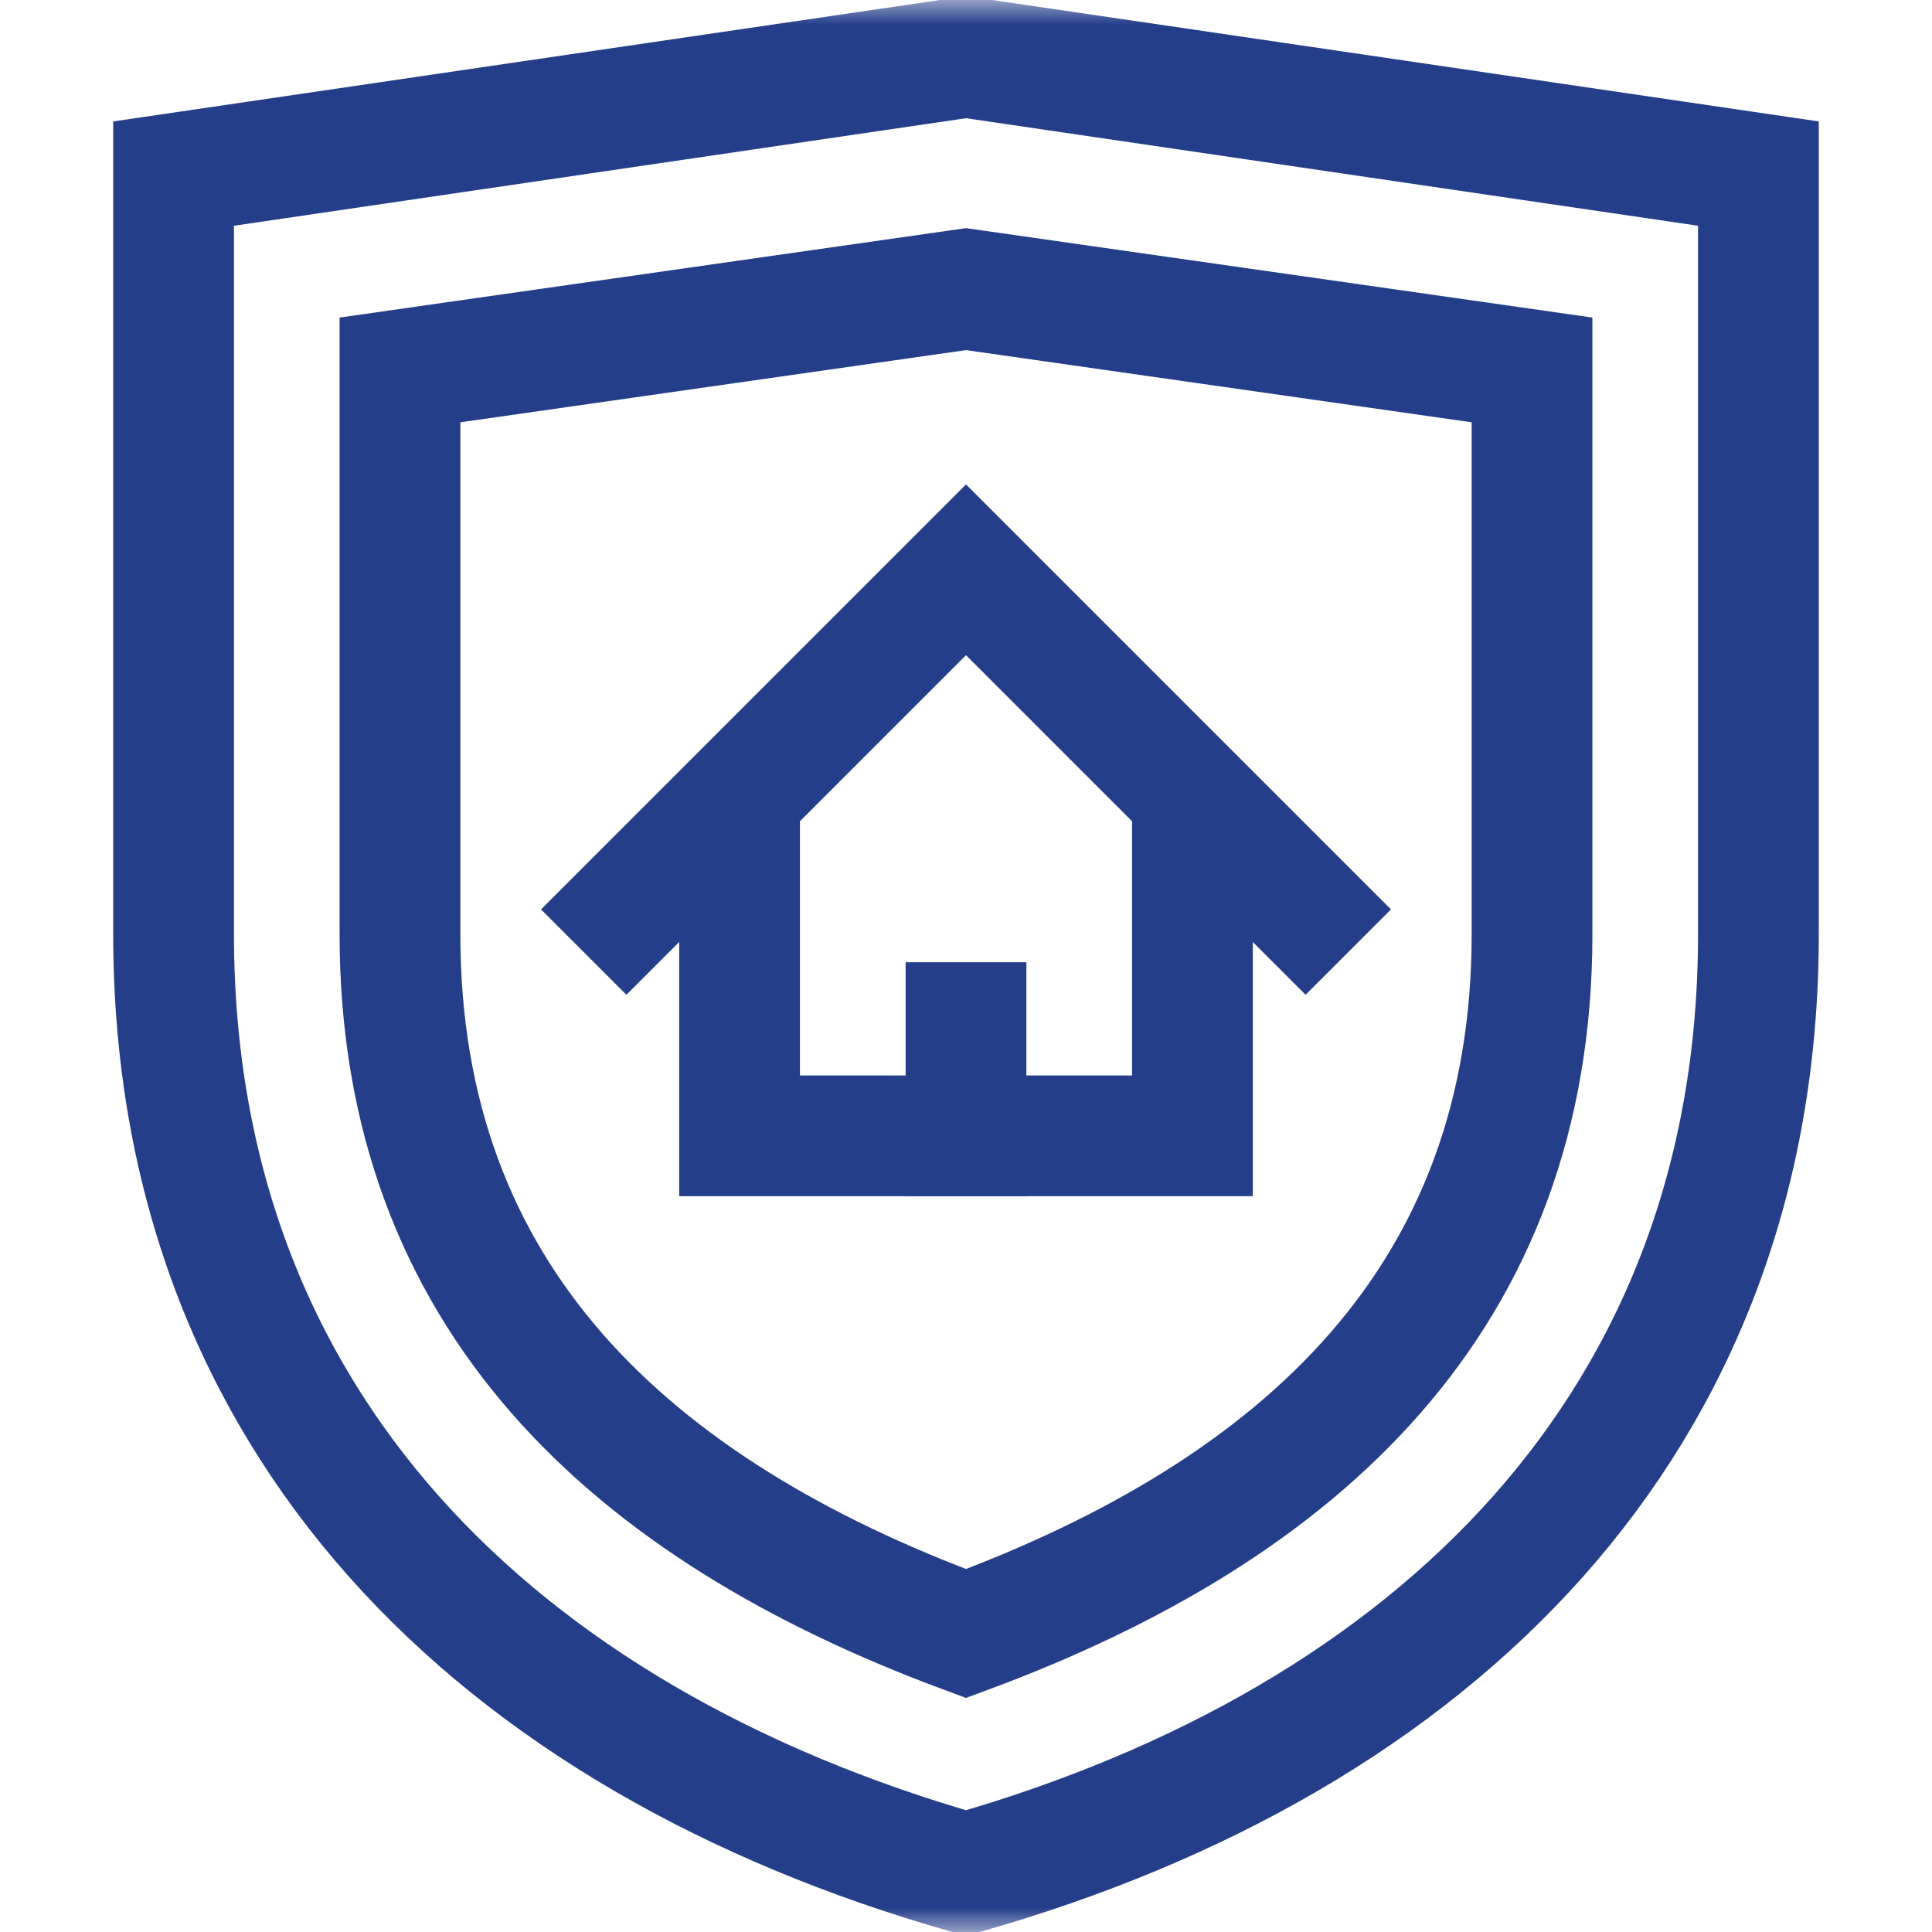 <svg xmlns="http://www.w3.org/2000/svg" width="40" height="40" viewBox="0 0 40 40" fill="none"><path d="M24.688 16.484V23.516H15.312V16.484" stroke="#243E89" stroke-width="2.5" stroke-miterlimit="10"></path><path d="M12.969 18.828L20 11.797L27.031 18.828" stroke="#243E89" stroke-width="2.5" stroke-miterlimit="10" stroke-linecap="square"></path><path d="M20 21.172V23.516" stroke="#243E89" stroke-width="2.5" stroke-miterlimit="10" stroke-linecap="square"></path><mask id="mask0_23531_8620" style="mask-type:luminance" maskUnits="userSpaceOnUse" x="0" y="0" width="40" height="40"><path d="M0 3.8147e-06H40V40H0V3.8147e-06Z" fill="white"></path></mask><g mask="url(#mask0_23531_8620)"><path d="M20 38.781C10.289 36.007 3.594 29.443 3.594 19.343V3.594L20 1.184L36.406 3.594V19.343C36.406 29.443 29.711 36.007 20 38.781Z" stroke="#243E89" stroke-width="2.5" stroke-miterlimit="10" stroke-linecap="square"></path><path d="M20 33.821C13.037 31.244 8.281 26.854 8.281 19.343V7.659L20 5.986L31.719 7.659V19.343C31.719 26.854 26.963 31.244 20 33.821Z" stroke="#243E89" stroke-width="2.5" stroke-miterlimit="10" stroke-linecap="square"></path></g></svg>
